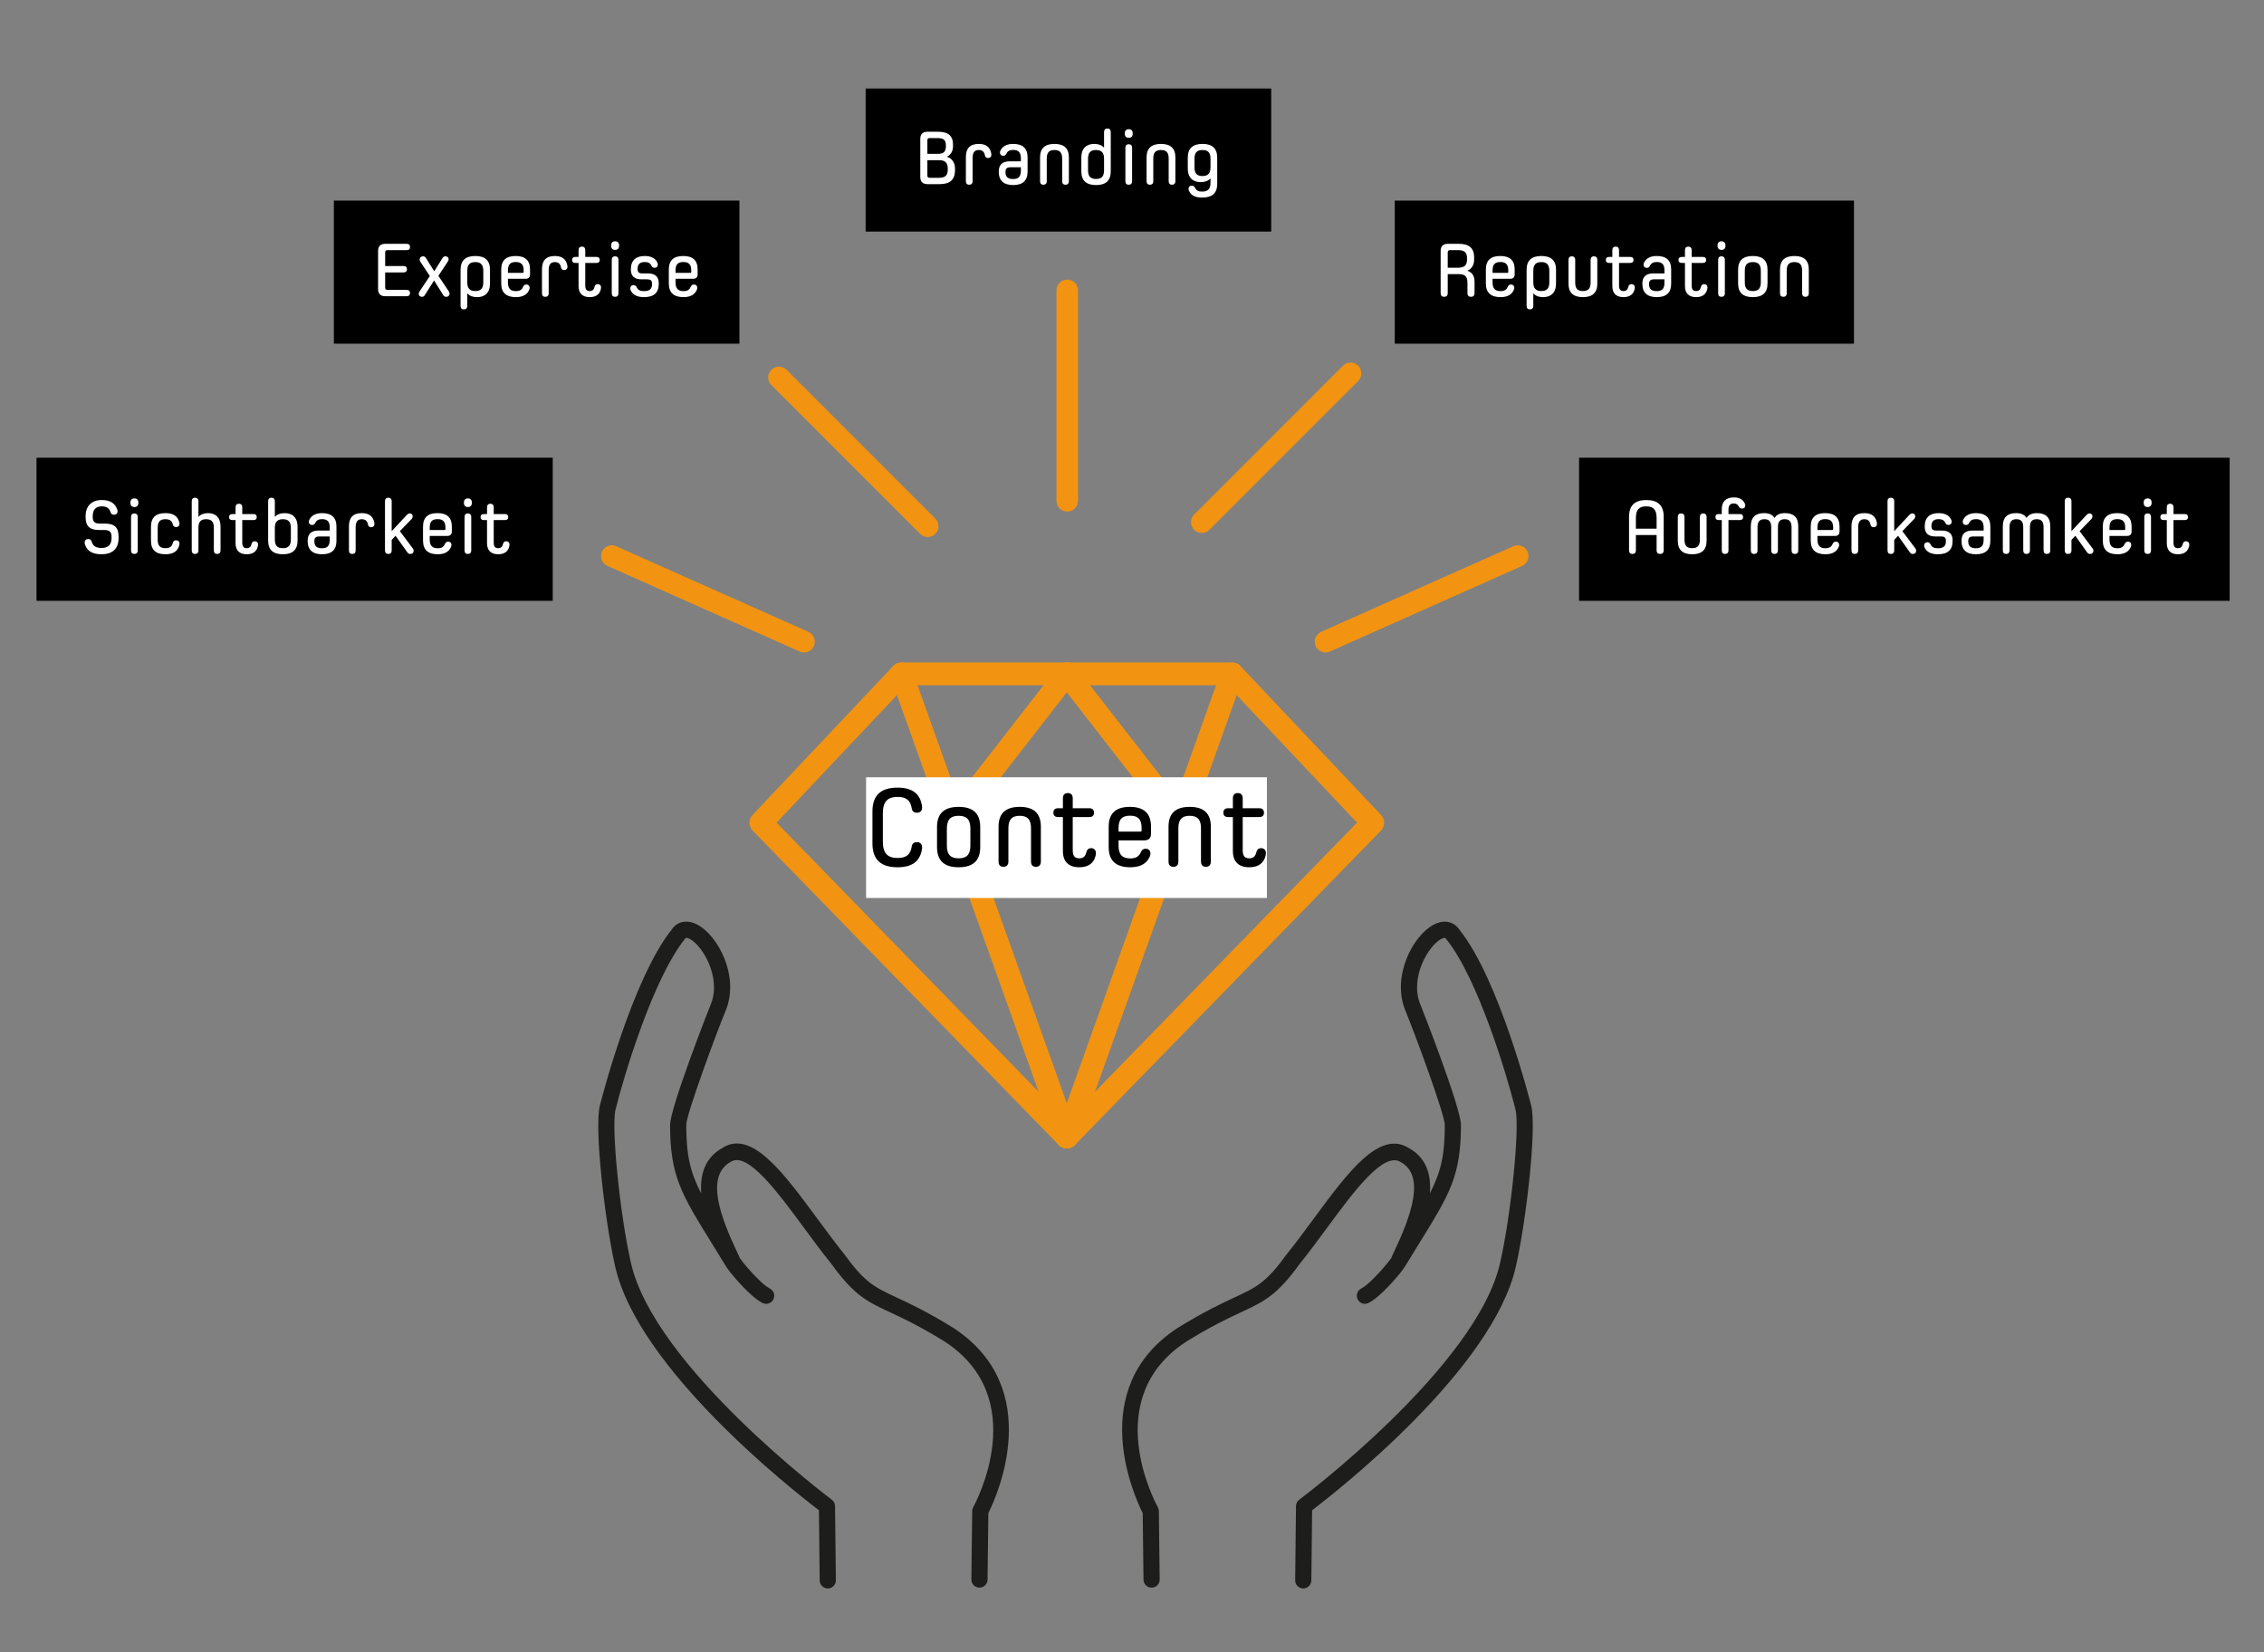 <?xml version="1.0" encoding="utf-8"?>
<!-- Generator: Adobe Illustrator 22.0.0, SVG Export Plug-In . SVG Version: 6.00 Build 0)  -->
<!DOCTYPE svg PUBLIC "-//W3C//DTD SVG 1.1//EN" "http://www.w3.org/Graphics/SVG/1.1/DTD/svg11.dtd">
<svg version="1.1" id="Ebene_1" xmlns="http://www.w3.org/2000/svg" xmlns:xlink="http://www.w3.org/1999/xlink" x="0px" y="0px"
	 viewBox="0 0 490.262 357.701" enable-background="new 0 0 490.262 357.701" xml:space="preserve">
<rect x="0" y="0" width="490.262" height="357.701" fill="#808080" stroke="none"/>
<path fill="#F29411" d="M268.613,144.219c-0.464-0.491-1.111-0.77-1.787-0.77h-71.625c-0.676,0-1.322,0.278-1.786,0.77
	l-30.444,32.234c-0.906,0.959-0.893,2.46,0.026,3.405l66.257,68.046c0.461,0.475,1.098,0.743,1.761,0.743
	c0.663,0,1.3-0.268,1.761-0.743l66.253-68.046c0.919-0.945,0.932-2.446,0.026-3.405L268.613,144.219z M231.014,242.663
	l-62.85-64.547l28.097-29.749h69.506l28.094,29.749L231.014,242.663z"/>
<path fill="#F29411" d="M197.515,145.081c-0.454-1.281-1.876-1.94-3.141-1.489c-1.281,0.458-1.946,1.865-1.489,3.144l35.813,100.28
	c0.358,1.005,1.306,1.631,2.315,1.631c0.275,0,0.554-0.047,0.826-0.143c1.281-0.458,1.946-1.865,1.489-3.144L197.515,145.081z"/>
<path fill="#F29411" d="M267.652,143.592c-1.268-0.451-2.683,0.208-3.141,1.489l-35.813,100.28
	c-0.458,1.279,0.208,2.686,1.489,3.144c0.272,0.096,0.55,0.143,0.826,0.143c1.008,0,1.956-0.626,2.315-1.631l35.813-100.28
	C269.599,145.457,268.933,144.05,267.652,143.592z"/>
<path fill="#F29411" d="M229.073,144.399l-25.068,32.233c-0.836,1.073-0.64,2.617,0.432,3.45c0.448,0.349,0.98,0.519,1.504,0.519
	c0.733,0,1.46-0.327,1.943-0.949l25.068-32.233c0.836-1.072,0.64-2.617-0.432-3.45C231.449,143.134,229.903,143.329,229.073,144.399
	z"/>
<path fill="#F29411" d="M232.954,144.399c-0.832-1.069-2.372-1.264-3.448-0.43c-1.072,0.832-1.268,2.377-0.432,3.45l25.068,32.233
	c0.484,0.623,1.21,0.949,1.943,0.949c0.525,0,1.056-0.17,1.505-0.519c1.072-0.832,1.268-2.377,0.432-3.45L232.954,144.399z"/>
<path fill="#1D1D1B" d="M206.414,287.502c-5.577-3.453-9.414-5.242-12.214-6.548c-4.882-2.275-6.902-3.218-11.441-9.485
	c-1.958-2.427-3.935-5.111-5.848-7.707c-7.294-9.897-14.184-19.233-20.463-15.216c-3.875,2.154-4.901,5.879-4.594,9.891
	c-2.405-4.671-3.247-8.3-3.247-14.875c0-2.248,6.626-20.171,8.625-24.973c2.87-7.291-1.742-16.048-6.254-18.394
	c-2.212-1.148-4.346-0.702-5.49,1.039c-8.726,10.904-15.525,37.885-15.593,38.155c-1.247,4.984,1.147,25.301,3.292,34.718
	c4.93,22.284,38.672,48.725,44.146,52.892l0.171,15.204c0.011,0.961,0.793,1.732,1.751,1.732c0.007,0,0.014,0,0.021,0
	c0.967-0.011,1.742-0.804,1.731-1.77l-0.18-16.065c-0.007-0.547-0.267-1.059-0.707-1.385c-0.383-0.287-38.539-28.889-43.514-51.375
	c-2.376-10.424-4.264-29.295-3.313-33.101c1.831-7.338,8.083-28.257,15.026-36.946c0.121-0.187,0.26-0.4,1.044,0.01
	c2.877,1.496,6.803,8.437,4.624,13.971c-0.689,1.655-8.881,22.653-8.881,26.289c0,11.037,2.447,14.99,8.981,25.556
	c0.978,1.578,2.05,3.313,3.327,5.396l0.841,1.117c0.422,0.523,4.2,5.155,6.872,6.491c0.866,0.433,1.915,0.08,2.349-0.783
	c0.433-0.865,0.082-1.916-0.784-2.349c-1.5-0.751-4.298-3.807-5.675-5.511l-0.709-0.927c-0.055-0.09-0.106-0.174-0.16-0.263
	c-0.027-0.098-0.059-0.196-0.104-0.292l-0.23-0.481c-3.881-8.144-7.111-16.878-1.568-19.963c3.609-2.307,10.116,6.506,15.851,14.288
	c1.934,2.625,3.936,5.34,5.885,7.754c5.019,6.93,7.761,8.21,12.743,10.533c2.873,1.341,6.448,3.008,11.815,6.33
	c18.904,12.327,6.733,34.928,6.206,35.884c-0.139,0.253-0.214,0.537-0.219,0.827l-0.178,14.818c-0.011,0.967,0.764,1.76,1.73,1.772
	c0.007,0,0.014,0,0.021,0c0.958,0,1.74-0.771,1.751-1.731l0.173-14.403C215.735,324.219,226.595,300.661,206.414,287.502z"/>
<path fill="#1D1D1B" d="M331.577,239.39c-0.068-0.271-6.867-27.252-15.5-38.026c-1.233-1.87-3.37-2.32-5.584-1.169
	c-4.512,2.346-9.125,11.104-6.24,18.426c1.986,4.77,8.612,22.693,8.612,24.941c0,6.557-0.837,10.184-3.227,14.836
	c0.307-3.985-0.703-7.675-4.521-9.795c-6.384-4.076-13.265,5.265-20.557,15.16c-1.913,2.596-3.89,5.279-5.903,7.778
	c-4.485,6.195-6.505,7.138-11.387,9.413c-2.8,1.306-6.637,3.095-12.25,6.57c-20.146,13.14-9.284,36.695-7.57,40.101l0.173,14.403
	c0.011,0.96,0.793,1.731,1.751,1.731c0.007,0,0.014,0,0.021,0c0.967-0.011,1.742-0.805,1.73-1.772l-0.178-14.818
	c-0.004-0.291-0.08-0.575-0.219-0.829c-0.529-0.954-12.741-23.526,6.17-35.86c5.404-3.344,8.979-5.012,11.851-6.352
	c4.982-2.322,7.725-3.602,12.688-10.461c2.004-2.486,4.006-5.201,5.939-7.826c5.734-7.781,12.223-16.601,15.944-14.232
	c5.447,3.027,2.218,11.758-1.657,19.9l-0.233,0.489c-0.049,0.104-0.086,0.21-0.113,0.318c-0.018,0.031-0.037,0.061-0.055,0.092
	l-0.773,1.026c-1.411,1.75-4.209,4.805-5.709,5.556c-0.866,0.433-1.217,1.484-0.784,2.349c0.433,0.863,1.484,1.216,2.349,0.783
	c2.672-1.336,6.45-5.968,6.906-6.537l0.905-1.216c1.179-1.938,2.25-3.673,3.229-5.251c6.535-10.565,8.981-14.519,8.981-25.556
	c0-3.635-8.192-24.633-8.867-26.257c-2.193-5.565,1.733-12.507,4.61-14.003c0.782-0.409,0.923-0.196,1.138,0.12
	c6.849,8.558,13.101,29.477,14.932,36.817c0.951,3.805-0.937,22.676-3.315,33.111c-4.973,22.475-43.129,51.077-43.512,51.365
	c-0.44,0.326-0.7,0.838-0.707,1.385l-0.18,16.065c-0.011,0.967,0.764,1.759,1.73,1.77c0.007,0,0.014,0,0.021,0
	c0.958,0,1.74-0.771,1.751-1.732l0.171-15.204c5.474-4.167,39.216-30.607,44.144-52.882
	C330.43,264.689,332.824,244.373,331.577,239.39z"/>
<path fill="#F29411" d="M231.108,60.542c-1.289,0-2.334,1.046-2.334,2.334v45.561c0,1.288,1.045,2.334,2.334,2.334
	c1.288,0,2.334-1.046,2.334-2.334V62.876C233.442,61.588,232.397,60.542,231.108,60.542z"/>
<path fill="#F29411" d="M290.813,79.193l-32.218,32.217c-0.912,0.912-0.912,2.389,0,3.3c0.456,0.456,1.051,0.684,1.65,0.684
	c0.598,0,1.194-0.228,1.65-0.684l32.219-32.217c0.911-0.912,0.911-2.389,0-3.3C293.202,78.281,291.725,78.281,290.813,79.193z"/>
<path fill="#F29411" d="M170.324,80.071c-0.912-0.912-2.389-0.912-3.3,0c-0.911,0.912-0.911,2.389,0,3.3l32.216,32.216
	c0.456,0.456,1.051,0.684,1.65,0.684c0.599,0,1.194-0.228,1.65-0.684c0.912-0.912,0.912-2.389,0-3.3L170.324,80.071z"/>
<g>
	<path fill="#F29411" d="M327.706,118.271l-41.618,18.534c-1.179,0.524-1.708,1.904-1.185,3.082c0.389,0.869,1.24,1.384,2.133,1.384
		c0.319,0,0.641-0.064,0.948-0.202l41.618-18.534c1.179-0.524,1.708-1.904,1.185-3.082
		C330.258,118.274,328.876,117.745,327.706,118.271z"/>
	<path fill="#F29411" d="M175.05,136.805l-41.618-18.534c-1.164-0.526-2.553,0.003-3.081,1.182
		c-0.523,1.178,0.006,2.557,1.185,3.082l41.618,18.534c0.307,0.138,0.629,0.202,0.948,0.202c0.894,0,1.744-0.515,2.133-1.384
		C176.758,138.709,176.229,137.33,175.05,136.805z"/>
</g>
<g>
	<rect x="187.455" y="19.166" width="87.819" height="30.979"/>
	<g>
		<path fill="#FFFFFF" d="M203.522,39.868h-2.685c-1.034,0-1.551-0.534-1.551-1.551v-8.239c0-1.017,0.517-1.551,1.551-1.551h2.251
			c2.185,0,3.286,0.8,3.286,2.852v0.2c0,1.151-0.451,1.918-1.301,2.335v0.034c1.151,0.4,1.735,1.317,1.735,2.635v0.267
			C206.807,38.917,205.69,39.868,203.522,39.868z M204.839,31.562c0-1.351-0.6-1.667-1.868-1.667h-1.635
			c-0.383,0-0.517,0.133-0.517,0.55v2.869h2.201c1.218,0,1.818-0.334,1.818-1.718V31.562z M205.239,36.549
			c0-1.384-0.634-1.868-1.918-1.868h-2.501v3.269c0,0.417,0.133,0.55,0.517,0.55h1.985c1.284,0,1.918-0.434,1.918-1.818V36.549z"/>
		<path fill="#FFFFFF" d="M209.159,34.014c0-1.918,0.917-2.852,2.785-2.852c1.568,0,2.435,0.684,2.702,2.018
			c0.017,0.083,0.034,0.184,0.034,0.333c0,0.434-0.284,0.701-0.717,0.701c-0.3,0-0.601-0.133-0.684-0.583
			c-0.133-0.75-0.55-1.151-1.334-1.151c-0.967,0-1.334,0.617-1.334,1.768v4.987c0,0.517-0.284,0.767-0.734,0.767
			c-0.451,0-0.717-0.25-0.717-0.767V34.014z"/>
		<path fill="#FFFFFF" d="M222.519,37.149c0,1.984-1.067,2.918-3.119,2.918c-2.035,0-3.119-0.951-3.119-2.885v-0.083
			c0-1.484,0.867-2.168,2.335-2.168h2.452v-0.65c0-1.318-0.55-1.818-1.668-1.818c-0.75,0-1.201,0.25-1.484,0.833
			c-0.133,0.284-0.367,0.434-0.667,0.434c-0.45,0-0.717-0.267-0.717-0.717c0-0.1,0.034-0.233,0.083-0.351
			c0.4-0.884,1.251-1.501,2.785-1.501c2.052,0,3.119,0.934,3.119,2.919V37.149z M221.068,36.215h-2.251c-0.75,0-1.084,0.283-1.084,1
			v0.033c0,1.067,0.534,1.518,1.667,1.518c1.118,0,1.668-0.5,1.668-1.818V36.215z"/>
		<path fill="#FFFFFF" d="M230.007,34.314c0-1.317-0.55-1.834-1.668-1.834c-1.117,0-1.668,0.517-1.668,1.834v4.92
			c0,0.517-0.283,0.767-0.733,0.767c-0.451,0-0.717-0.25-0.717-0.767v-5.153c0-1.985,1.067-2.919,3.119-2.919
			s3.119,0.934,3.119,2.919v5.153c0,0.517-0.283,0.767-0.734,0.767c-0.434,0-0.717-0.25-0.717-0.767V34.314z"/>
		<path fill="#FFFFFF" d="M237.345,40.068c-2.101,0-3.186-0.951-3.186-2.969V34.13c0-2.018,1.101-2.969,2.802-2.969
			c0.833,0,1.584,0.234,2.085,0.784h0.033v-3.353c0-0.517,0.283-0.767,0.733-0.767s0.718,0.25,0.718,0.767v8.506
			C240.531,39.117,239.446,40.068,237.345,40.068z M239.08,34.364c0-1.334-0.584-1.884-1.735-1.884
			c-1.167,0-1.734,0.534-1.734,1.884v2.502c0,1.351,0.567,1.885,1.734,1.885s1.735-0.534,1.735-1.885V34.364z"/>
		<path fill="#FFFFFF" d="M245.284,28.944c0,0.6-0.333,0.9-0.851,0.9c-0.533,0-0.867-0.3-0.867-0.9V28.86
			c0-0.584,0.334-0.884,0.867-0.884c0.518,0,0.851,0.3,0.851,0.884V28.944z M243.7,31.996c0-0.517,0.267-0.767,0.717-0.767
			s0.734,0.25,0.734,0.767v7.238c0,0.517-0.284,0.767-0.734,0.767s-0.717-0.25-0.717-0.767V31.996z"/>
		<path fill="#FFFFFF" d="M253.073,34.314c0-1.317-0.55-1.834-1.667-1.834c-1.118,0-1.668,0.517-1.668,1.834v4.92
			c0,0.517-0.284,0.767-0.734,0.767s-0.717-0.25-0.717-0.767v-5.153c0-1.985,1.067-2.919,3.119-2.919
			c2.051,0,3.118,0.934,3.118,2.919v5.153c0,0.517-0.283,0.767-0.733,0.767c-0.434,0-0.718-0.25-0.718-0.767V34.314z"/>
		<path fill="#FFFFFF" d="M260.262,42.786c-1.551,0-2.418-0.583-2.802-1.501c-0.05-0.117-0.084-0.267-0.084-0.383
			c0-0.434,0.284-0.701,0.718-0.701c0.3,0,0.55,0.167,0.684,0.45c0.283,0.584,0.717,0.834,1.484,0.834
			c1.284,0,1.868-0.534,1.868-1.884V38.65h-0.033c-0.501,0.55-1.251,0.784-2.085,0.784c-1.701,0-2.802-0.951-2.802-2.969V34.13
			c0-2.018,1.084-2.969,3.186-2.969c2.101,0,3.185,0.951,3.185,2.969v5.688C263.581,41.835,262.48,42.786,260.262,42.786z
			 M262.131,34.364c0-1.351-0.567-1.884-1.734-1.884c-1.168,0-1.735,0.534-1.735,1.884v1.868c0,1.351,0.567,1.885,1.735,1.885
			c1.15,0,1.734-0.551,1.734-1.885V34.364z"/>
	</g>
</g>
<rect x="187.55" y="168.301" fill="#FFFFFF" width="86.794" height="26.132"/>
<g>
	<g>
		<path d="M188.926,175.684c0-3.527,1.861-5.144,5.437-5.144c3.135,0,4.874,1.273,5.29,3.942c0.024,0.147,0.024,0.27,0.024,0.367
			c0,0.784-0.49,1.127-1.126,1.127c-0.588,0-1.029-0.27-1.126-0.979c-0.27-1.763-1.249-2.448-3.062-2.448
			c-2.131,0-3.184,0.979-3.184,3.551v6.122c0,2.571,1.053,3.552,3.184,3.552c1.812,0,2.792-0.686,3.062-2.449
			c0.098-0.711,0.539-0.98,1.126-0.98c0.637,0,1.126,0.344,1.126,1.127c0,0.098,0,0.221-0.024,0.367
			c-0.417,2.67-2.155,3.943-5.29,3.943c-3.576,0-5.437-1.616-5.437-5.143V175.684z"/>
		<path d="M212.266,183.422c0,2.963-1.592,4.359-4.678,4.359c-3.085,0-4.678-1.396-4.678-4.359v-4.359
			c0-2.963,1.592-4.359,4.678-4.359c3.086,0,4.678,1.396,4.678,4.359V183.422z M210.135,179.405c0-1.983-0.833-2.767-2.547-2.767
			s-2.547,0.783-2.547,2.767v3.674c0,1.983,0.833,2.768,2.547,2.768s2.547-0.784,2.547-2.768V179.405z"/>
		<path d="M223.262,179.332c0-1.935-0.808-2.693-2.449-2.693c-1.641,0-2.449,0.759-2.449,2.693v7.225
			c0,0.76-0.416,1.127-1.077,1.127c-0.662,0-1.053-0.367-1.053-1.127v-7.567c0-2.915,1.567-4.286,4.58-4.286s4.58,1.371,4.58,4.286
			v7.567c0,0.76-0.416,1.127-1.078,1.127c-0.637,0-1.053-0.367-1.053-1.127V179.332z"/>
		<path d="M230.168,176.907h-1.029c-0.71,0-1.029-0.343-1.029-0.931c0-0.611,0.318-0.979,1.029-0.979h1.029v-2.155
			c0-0.759,0.416-1.127,1.077-1.127c0.637,0,1.053,0.368,1.053,1.127v2.155h3.576c0.71,0,1.029,0.368,1.029,0.979
			c0,0.588-0.318,0.931-1.029,0.931h-3.576v7.151c0,1.249,0.417,1.788,1.42,1.788c0.955,0,1.347-0.515,1.567-1.445
			c0.123-0.466,0.465-0.759,0.979-0.759c0.539,0,1.053,0.343,1.053,1.053c0,0.221-0.024,0.416-0.073,0.588
			c-0.368,1.567-1.519,2.498-3.527,2.498c-2.327,0-3.551-1.225-3.551-3.527V176.907z"/>
		<path d="M242.217,181.953v1.126c0,1.983,0.832,2.792,2.547,2.792c1.371,0,1.959-0.563,2.326-1.445
			c0.172-0.416,0.539-0.661,0.979-0.661c0.637,0,1.054,0.392,1.054,1.028c0,0.172-0.025,0.367-0.099,0.563
			c-0.563,1.421-1.812,2.425-4.261,2.425c-3.086,0-4.678-1.396-4.678-4.359v-4.433c0-2.915,1.567-4.286,4.579-4.286
			c3.013,0,4.58,1.371,4.58,4.286v1.543c0,0.931-0.49,1.421-1.445,1.421H242.217z M247.213,179.283c0-1.936-0.832-2.67-2.498-2.67
			c-1.689,0-2.497,0.734-2.497,2.67v0.783h4.701c0.196,0,0.294-0.098,0.294-0.27V179.283z"/>
		<path d="M260.07,179.332c0-1.935-0.808-2.693-2.448-2.693c-1.642,0-2.449,0.759-2.449,2.693v7.225c0,0.76-0.417,1.127-1.078,1.127
			s-1.053-0.367-1.053-1.127v-7.567c0-2.915,1.567-4.286,4.58-4.286c3.012,0,4.579,1.371,4.579,4.286v7.567
			c0,0.76-0.416,1.127-1.077,1.127c-0.637,0-1.054-0.367-1.054-1.127V179.332z"/>
		<path d="M266.976,176.907h-1.028c-0.71,0-1.028-0.343-1.028-0.931c0-0.611,0.318-0.979,1.028-0.979h1.028v-2.155
			c0-0.759,0.417-1.127,1.078-1.127c0.637,0,1.053,0.368,1.053,1.127v2.155h3.575c0.711,0,1.029,0.368,1.029,0.979
			c0,0.588-0.318,0.931-1.029,0.931h-3.575v7.151c0,1.249,0.416,1.788,1.421,1.788c0.955,0,1.347-0.515,1.567-1.445
			c0.122-0.466,0.465-0.759,0.979-0.759c0.538,0,1.053,0.343,1.053,1.053c0,0.221-0.024,0.416-0.073,0.588
			c-0.367,1.567-1.519,2.498-3.526,2.498c-2.327,0-3.552-1.225-3.552-3.527V176.907z"/>
	</g>
</g>
<g>
	<rect x="7.904" y="99.108" width="111.788" height="30.979"/>
	<g>
		<path fill="#FFFFFF" d="M25.676,116.508c0,2.352-1.351,3.502-3.719,3.502c-2.068,0-3.219-0.801-3.603-2.302
			c-0.017-0.066-0.017-0.133-0.017-0.233c0-0.517,0.35-0.767,0.784-0.767c0.367,0,0.617,0.167,0.734,0.583
			c0.25,0.868,0.851,1.351,2.102,1.351c1.501,0,2.202-0.667,2.202-2.218v-0.2c0-1-0.367-1.467-1.568-1.467h-1.067
			c-2.051,0-2.985-0.75-2.985-2.802v-0.2c0-2.269,1.368-3.486,3.519-3.486c1.885,0,2.935,0.767,3.369,2.168
			c0.017,0.067,0.034,0.15,0.034,0.25c0,0.534-0.35,0.767-0.784,0.767c-0.367,0-0.6-0.15-0.733-0.55
			c-0.267-0.834-0.834-1.268-1.885-1.268c-1.301,0-1.985,0.667-1.985,2.201v0.05c0,1.017,0.367,1.484,1.551,1.484h1.067
			c2.051,0,2.985,0.75,2.985,2.802V116.508z"/>
		<path fill="#FFFFFF" d="M29.962,108.886c0,0.6-0.333,0.9-0.851,0.9c-0.534,0-0.867-0.3-0.867-0.9v-0.083
			c0-0.584,0.333-0.884,0.867-0.884c0.517,0,0.851,0.3,0.851,0.884V108.886z M28.378,111.938c0-0.517,0.267-0.767,0.717-0.767
			s0.734,0.25,0.734,0.767v7.238c0,0.517-0.284,0.767-0.734,0.767s-0.717-0.25-0.717-0.767V111.938z"/>
		<path fill="#FFFFFF" d="M32.697,114.023c0-1.985,1.067-2.919,3.119-2.919c1.701,0,2.685,0.651,3.019,2.018
			c0.033,0.134,0.033,0.184,0.033,0.267c0,0.534-0.333,0.734-0.734,0.734c-0.35,0-0.634-0.167-0.717-0.584
			c-0.167-0.784-0.717-1.117-1.601-1.117c-1.118,0-1.668,0.517-1.668,1.834v2.602c0,1.318,0.55,1.835,1.668,1.835
			c0.884,0,1.434-0.334,1.601-1.118c0.083-0.417,0.367-0.583,0.717-0.583c0.4,0,0.734,0.2,0.734,0.733c0,0.083,0,0.134-0.033,0.267
			c-0.333,1.368-1.317,2.018-3.019,2.018c-2.052,0-3.119-0.934-3.119-2.918V114.023z"/>
		<path fill="#FFFFFF" d="M42.971,114.256v4.92c0,0.517-0.284,0.767-0.734,0.767s-0.717-0.25-0.717-0.767v-10.641
			c0-0.517,0.267-0.767,0.717-0.767s0.734,0.25,0.734,0.767v3.353h0.033c0.5-0.55,1.234-0.784,2.035-0.784
			c1.651,0,2.719,0.951,2.719,2.919v5.153c0,0.517-0.284,0.767-0.734,0.767c-0.434,0-0.717-0.25-0.717-0.767v-4.92
			c0-1.334-0.55-1.834-1.667-1.834C43.522,112.422,42.971,112.939,42.971,114.256z"/>
		<path fill="#FFFFFF" d="M51.011,112.605H50.31c-0.484,0-0.701-0.233-0.701-0.633c0-0.417,0.217-0.667,0.701-0.667h0.701v-1.467
			c0-0.517,0.283-0.768,0.733-0.768c0.434,0,0.717,0.25,0.717,0.768v1.467h2.435c0.484,0,0.701,0.25,0.701,0.667
			c0,0.4-0.217,0.633-0.701,0.633h-2.435v4.87c0,0.851,0.284,1.218,0.967,1.218c0.65,0,0.917-0.351,1.067-0.984
			c0.083-0.317,0.317-0.517,0.667-0.517c0.367,0,0.717,0.234,0.717,0.717c0,0.15-0.017,0.284-0.05,0.4
			c-0.25,1.067-1.034,1.701-2.402,1.701c-1.584,0-2.418-0.834-2.418-2.402V112.605z"/>
		<path fill="#FFFFFF" d="M64.437,117.042c0,2.018-1.084,2.969-3.186,2.969s-3.186-0.951-3.186-2.969v-8.506
			c0-0.517,0.267-0.767,0.717-0.767s0.734,0.25,0.734,0.767v3.353h0.033c0.484-0.55,1.251-0.784,2.085-0.784
			c1.701,0,2.802,0.951,2.802,2.969V117.042z M62.986,114.306c0-1.351-0.567-1.884-1.734-1.884c-1.151,0-1.734,0.55-1.734,1.884
			v2.502c0,1.351,0.567,1.885,1.734,1.885s1.734-0.534,1.734-1.885V114.306z"/>
		<path fill="#FFFFFF" d="M72.859,117.092c0,1.984-1.067,2.918-3.119,2.918c-2.035,0-3.119-0.951-3.119-2.885v-0.083
			c0-1.484,0.867-2.168,2.335-2.168h2.452v-0.65c0-1.318-0.55-1.818-1.668-1.818c-0.75,0-1.201,0.25-1.484,0.833
			c-0.133,0.284-0.367,0.434-0.667,0.434c-0.45,0-0.717-0.267-0.717-0.717c0-0.1,0.034-0.233,0.083-0.351
			c0.4-0.884,1.251-1.501,2.785-1.501c2.051,0,3.119,0.934,3.119,2.919V117.092z M71.408,116.158h-2.251
			c-0.75,0-1.084,0.283-1.084,1v0.033c0,1.067,0.534,1.518,1.667,1.518c1.118,0,1.668-0.5,1.668-1.818V116.158z"/>
		<path fill="#FFFFFF" d="M75.562,113.956c0-1.918,0.917-2.852,2.785-2.852c1.568,0,2.435,0.684,2.702,2.018
			c0.017,0.083,0.034,0.184,0.034,0.333c0,0.434-0.284,0.701-0.717,0.701c-0.3,0-0.601-0.133-0.684-0.583
			c-0.134-0.75-0.551-1.151-1.334-1.151c-0.967,0-1.334,0.617-1.334,1.768v4.987c0,0.517-0.283,0.767-0.733,0.767
			c-0.451,0-0.717-0.25-0.717-0.767V113.956z"/>
		<path fill="#FFFFFF" d="M85.669,116.024h-0.033l-0.817,0.867v2.285c0,0.517-0.284,0.767-0.734,0.767s-0.717-0.25-0.717-0.767
			v-10.641c0-0.517,0.267-0.767,0.717-0.767s0.734,0.25,0.734,0.767v6.438h0.033l3.202-3.436c0.2-0.2,0.384-0.367,0.701-0.367
			c0.384,0,0.617,0.267,0.617,0.634c0,0.15-0.034,0.35-0.217,0.55l-2.568,2.652l2.818,3.752c0.15,0.2,0.167,0.317,0.167,0.467
			c0,0.45-0.284,0.717-0.717,0.717c-0.317,0-0.484-0.133-0.684-0.4L85.669,116.024z"/>
		<path fill="#FFFFFF" d="M93.057,116.041v0.767c0,1.351,0.567,1.901,1.734,1.901c0.934,0,1.334-0.384,1.584-0.984
			c0.117-0.283,0.367-0.45,0.667-0.45c0.434,0,0.717,0.267,0.717,0.701c0,0.117-0.017,0.25-0.067,0.383
			c-0.383,0.967-1.234,1.651-2.902,1.651c-2.101,0-3.186-0.951-3.186-2.969v-3.019c0-1.985,1.067-2.919,3.119-2.919
			c2.051,0,3.119,0.934,3.119,2.919v1.051c0,0.634-0.333,0.967-0.984,0.967H93.057z M96.46,114.223c0-1.318-0.567-1.818-1.701-1.818
			c-1.151,0-1.701,0.5-1.701,1.818v0.534h3.202c0.133,0,0.2-0.067,0.2-0.184V114.223z"/>
		<path fill="#FFFFFF" d="M102.18,108.886c0,0.6-0.333,0.9-0.851,0.9c-0.534,0-0.867-0.3-0.867-0.9v-0.083
			c0-0.584,0.333-0.884,0.867-0.884c0.517,0,0.851,0.3,0.851,0.884V108.886z M100.595,111.938c0-0.517,0.267-0.767,0.717-0.767
			s0.734,0.25,0.734,0.767v7.238c0,0.517-0.284,0.767-0.734,0.767s-0.717-0.25-0.717-0.767V111.938z"/>
		<path fill="#FFFFFF" d="M105.466,112.605h-0.701c-0.484,0-0.701-0.233-0.701-0.633c0-0.417,0.217-0.667,0.701-0.667h0.701v-1.467
			c0-0.517,0.283-0.768,0.733-0.768c0.434,0,0.717,0.25,0.717,0.768v1.467h2.435c0.484,0,0.701,0.25,0.701,0.667
			c0,0.4-0.217,0.633-0.701,0.633h-2.435v4.87c0,0.851,0.284,1.218,0.967,1.218c0.65,0,0.917-0.351,1.067-0.984
			c0.083-0.317,0.317-0.517,0.667-0.517c0.367,0,0.717,0.234,0.717,0.717c0,0.15-0.017,0.284-0.05,0.4
			c-0.25,1.067-1.034,1.701-2.402,1.701c-1.584,0-2.418-0.834-2.418-2.402V112.605z"/>
	</g>
</g>
<rect x="341.946" y="99.108" width="140.875" height="30.979"/>
<g>
	<path fill="#FFFFFF" d="M358.734,115.841h-4.486v3.302c0,0.55-0.283,0.8-0.75,0.8s-0.734-0.25-0.734-0.8v-7.255
		c0-2.468,1.268-3.619,3.753-3.619c2.484,0,3.752,1.151,3.752,3.619v7.238c0,0.567-0.3,0.817-0.767,0.817
		c-0.483,0-0.768-0.25-0.768-0.817V115.841z M358.734,112.188c0-1.868-0.717-2.552-2.251-2.552c-1.518,0-2.235,0.684-2.235,2.552
		v2.285h4.486V112.188z"/>
	<path fill="#FFFFFF" d="M368.107,111.938c0-0.517,0.284-0.767,0.718-0.767c0.45,0,0.733,0.25,0.733,0.767v5.154
		c0,1.984-1.067,2.918-3.118,2.918c-2.052,0-3.119-0.934-3.119-2.918v-5.154c0-0.517,0.267-0.767,0.717-0.767
		s0.734,0.25,0.734,0.767v4.92c0,1.318,0.55,1.835,1.668,1.835c1.117,0,1.667-0.517,1.667-1.835V111.938z"/>
	<path fill="#FFFFFF" d="M374.296,112.605v6.571c0,0.517-0.3,0.767-0.733,0.767c-0.45,0-0.718-0.25-0.718-0.767v-6.571h-0.667
		c-0.483,0-0.7-0.233-0.7-0.633c0-0.417,0.217-0.667,0.7-0.667h0.667v-1.084c0-1.634,0.968-2.518,2.603-2.518
		c1.217,0,2.018,0.45,2.418,1.384c0.05,0.117,0.066,0.233,0.066,0.333c0,0.45-0.267,0.7-0.717,0.7c-0.3,0-0.534-0.15-0.684-0.434
		c-0.2-0.417-0.534-0.684-1.084-0.684c-0.751,0-1.151,0.417-1.151,1.317v0.984h2.469c0.483,0,0.7,0.25,0.7,0.667
		c0,0.4-0.217,0.633-0.7,0.633H374.296z"/>
	<path fill="#FFFFFF" d="M383.552,114.273v-0.117c0-1.251-0.484-1.734-1.484-1.734c-0.984,0-1.484,0.483-1.484,1.734v5.02
		c0,0.517-0.284,0.767-0.734,0.767s-0.717-0.25-0.717-0.767v-5.237c0-1.968,1.051-2.835,2.868-2.835
		c1.051,0,1.818,0.317,2.252,1.018h0.033c0.434-0.701,1.201-1.018,2.252-1.018c1.817,0,2.868,0.868,2.868,2.835v5.237
		c0,0.517-0.283,0.767-0.733,0.767s-0.718-0.25-0.718-0.767v-5.02c0-1.251-0.5-1.734-1.484-1.734c-1,0-1.468,0.483-1.468,1.734v5.02
		c0,0.517-0.316,0.767-0.733,0.767c-0.45,0-0.717-0.25-0.717-0.767V114.273z"/>
	<path fill="#FFFFFF" d="M393.559,116.041v0.767c0,1.351,0.567,1.901,1.735,1.901c0.934,0,1.334-0.384,1.584-0.984
		c0.117-0.283,0.367-0.45,0.667-0.45c0.434,0,0.718,0.267,0.718,0.701c0,0.117-0.018,0.25-0.067,0.383
		c-0.384,0.967-1.234,1.651-2.901,1.651c-2.102,0-3.186-0.951-3.186-2.969v-3.019c0-1.985,1.067-2.919,3.118-2.919
		c2.052,0,3.119,0.934,3.119,2.919v1.051c0,0.634-0.334,0.967-0.984,0.967H393.559z M396.962,114.223
		c0-1.318-0.566-1.818-1.701-1.818c-1.15,0-1.701,0.5-1.701,1.818v0.534h3.203c0.133,0,0.199-0.067,0.199-0.184V114.223z"/>
	<path fill="#FFFFFF" d="M400.931,113.956c0-1.918,0.917-2.852,2.785-2.852c1.567,0,2.435,0.684,2.702,2.018
		c0.017,0.083,0.033,0.184,0.033,0.333c0,0.434-0.284,0.701-0.718,0.701c-0.3,0-0.6-0.133-0.684-0.583
		c-0.133-0.75-0.55-1.151-1.334-1.151c-0.968,0-1.334,0.617-1.334,1.768v4.987c0,0.517-0.284,0.767-0.734,0.767
		s-0.717-0.25-0.717-0.767V113.956z"/>
	<path fill="#FFFFFF" d="M411.039,116.024h-0.034l-0.816,0.867v2.285c0,0.517-0.284,0.767-0.734,0.767s-0.717-0.25-0.717-0.767
		v-10.641c0-0.517,0.267-0.767,0.717-0.767s0.734,0.25,0.734,0.767v6.438h0.033l3.202-3.436c0.2-0.2,0.383-0.367,0.7-0.367
		c0.384,0,0.617,0.267,0.617,0.634c0,0.15-0.033,0.35-0.217,0.55l-2.568,2.652l2.818,3.752c0.15,0.2,0.167,0.317,0.167,0.467
		c0,0.45-0.284,0.717-0.718,0.717c-0.316,0-0.483-0.133-0.684-0.4L411.039,116.024z"/>
	<path fill="#FFFFFF" d="M422.83,117.108c0,1.935-1.018,2.902-3.202,2.902c-1.617,0-2.485-0.601-2.885-1.501
		c-0.051-0.117-0.084-0.25-0.084-0.367c0-0.45,0.284-0.733,0.718-0.733c0.3,0,0.55,0.183,0.684,0.467
		c0.267,0.583,0.733,0.834,1.567,0.834c1.234,0,1.751-0.484,1.751-1.518v-0.1c0-0.701-0.316-0.934-1.051-0.934h-1.233
		c-1.468,0-2.302-0.65-2.302-2.135v-0.034c0-1.935,1.084-2.885,3.019-2.885c1.501,0,2.435,0.601,2.769,1.568
		c0.033,0.117,0.05,0.184,0.05,0.267c0,0.483-0.283,0.717-0.733,0.717c-0.301,0-0.534-0.167-0.65-0.45
		c-0.233-0.534-0.667-0.8-1.435-0.8c-1.067,0-1.567,0.483-1.567,1.501c0,0.717,0.3,0.967,1.051,0.967h1.217
		c1.468,0,2.318,0.65,2.318,2.135V117.108z"/>
	<path fill="#FFFFFF" d="M431.003,117.092c0,1.984-1.067,2.918-3.119,2.918c-2.034,0-3.118-0.951-3.118-2.885v-0.083
		c0-1.484,0.867-2.168,2.334-2.168h2.452v-0.65c0-1.318-0.551-1.818-1.668-1.818c-0.75,0-1.2,0.25-1.484,0.833
		c-0.133,0.284-0.367,0.434-0.667,0.434c-0.45,0-0.717-0.267-0.717-0.717c0-0.1,0.033-0.233,0.083-0.351
		c0.4-0.884,1.251-1.501,2.785-1.501c2.052,0,3.119,0.934,3.119,2.919V117.092z M429.551,116.158h-2.252
		c-0.75,0-1.084,0.283-1.084,1v0.033c0,1.067,0.534,1.518,1.668,1.518c1.117,0,1.668-0.5,1.668-1.818V116.158z"/>
	<path fill="#FFFFFF" d="M438.125,114.273v-0.117c0-1.251-0.484-1.734-1.484-1.734c-0.984,0-1.484,0.483-1.484,1.734v5.02
		c0,0.517-0.284,0.767-0.734,0.767s-0.717-0.25-0.717-0.767v-5.237c0-1.968,1.051-2.835,2.868-2.835
		c1.051,0,1.818,0.317,2.252,1.018h0.033c0.434-0.701,1.201-1.018,2.252-1.018c1.817,0,2.868,0.868,2.868,2.835v5.237
		c0,0.517-0.283,0.767-0.733,0.767s-0.718-0.25-0.718-0.767v-5.02c0-1.251-0.5-1.734-1.484-1.734c-1,0-1.468,0.483-1.468,1.734v5.02
		c0,0.517-0.316,0.767-0.733,0.767c-0.45,0-0.717-0.25-0.717-0.767V114.273z"/>
	<path fill="#FFFFFF" d="M449.416,116.024h-0.034l-0.816,0.867v2.285c0,0.517-0.284,0.767-0.734,0.767s-0.717-0.25-0.717-0.767
		v-10.641c0-0.517,0.267-0.767,0.717-0.767s0.734,0.25,0.734,0.767v6.438h0.033l3.202-3.436c0.2-0.2,0.383-0.367,0.7-0.367
		c0.384,0,0.617,0.267,0.617,0.634c0,0.15-0.033,0.35-0.217,0.55l-2.568,2.652l2.818,3.752c0.15,0.2,0.167,0.317,0.167,0.467
		c0,0.45-0.284,0.717-0.718,0.717c-0.316,0-0.483-0.133-0.684-0.4L449.416,116.024z"/>
	<path fill="#FFFFFF" d="M456.803,116.041v0.767c0,1.351,0.567,1.901,1.735,1.901c0.934,0,1.334-0.384,1.584-0.984
		c0.117-0.283,0.367-0.45,0.667-0.45c0.434,0,0.718,0.267,0.718,0.701c0,0.117-0.018,0.25-0.067,0.383
		c-0.384,0.967-1.234,1.651-2.901,1.651c-2.102,0-3.186-0.951-3.186-2.969v-3.019c0-1.985,1.067-2.919,3.118-2.919
		c2.052,0,3.119,0.934,3.119,2.919v1.051c0,0.634-0.334,0.967-0.984,0.967H456.803z M460.206,114.223
		c0-1.318-0.566-1.818-1.701-1.818c-1.15,0-1.701,0.5-1.701,1.818v0.534h3.203c0.133,0,0.199-0.067,0.199-0.184V114.223z"/>
	<path fill="#FFFFFF" d="M465.927,108.886c0,0.6-0.333,0.9-0.851,0.9c-0.533,0-0.867-0.3-0.867-0.9v-0.083
		c0-0.584,0.334-0.884,0.867-0.884c0.518,0,0.851,0.3,0.851,0.884V108.886z M464.343,111.938c0-0.517,0.267-0.767,0.717-0.767
		s0.734,0.25,0.734,0.767v7.238c0,0.517-0.284,0.767-0.734,0.767s-0.717-0.25-0.717-0.767V111.938z"/>
	<path fill="#FFFFFF" d="M469.213,112.605h-0.7c-0.483,0-0.7-0.233-0.7-0.633c0-0.417,0.217-0.667,0.7-0.667h0.7v-1.467
		c0-0.517,0.284-0.768,0.734-0.768c0.434,0,0.717,0.25,0.717,0.768v1.467h2.435c0.484,0,0.701,0.25,0.701,0.667
		c0,0.4-0.217,0.633-0.701,0.633h-2.435v4.87c0,0.851,0.283,1.218,0.968,1.218c0.65,0,0.917-0.351,1.067-0.984
		c0.083-0.317,0.316-0.517,0.667-0.517c0.366,0,0.717,0.234,0.717,0.717c0,0.15-0.017,0.284-0.05,0.4
		c-0.25,1.067-1.034,1.701-2.401,1.701c-1.585,0-2.419-0.834-2.419-2.402V112.605z"/>
</g>
<rect x="72.301" y="43.434" width="87.819" height="30.979"/>
<g>
	<path fill="#FFFFFF" d="M83.423,64.136c-1.034,0-1.551-0.534-1.551-1.551v-8.239c0-1.017,0.517-1.551,1.551-1.551h4.636
		c0.5,0,0.734,0.25,0.734,0.684s-0.217,0.684-0.734,0.684h-4.136c-0.383,0-0.517,0.133-0.517,0.55v2.885h3.986
		c0.5,0,0.734,0.267,0.734,0.684c0,0.434-0.233,0.701-0.734,0.701h-3.986v3.235c0,0.417,0.133,0.55,0.517,0.55h4.136
		c0.517,0,0.734,0.25,0.734,0.684s-0.233,0.684-0.734,0.684H83.423z"/>
	<path fill="#FFFFFF" d="M94.047,58.715l1.785-2.852c0.15-0.233,0.333-0.367,0.634-0.367c0.417,0,0.684,0.284,0.684,0.667
		c0,0.184-0.067,0.317-0.184,0.484l-2.035,3.069l2.251,3.369c0.117,0.167,0.167,0.3,0.167,0.484c0,0.417-0.267,0.7-0.717,0.7
		c-0.3,0-0.517-0.133-0.65-0.367l-1.968-3.152H93.98l-1.984,3.152c-0.15,0.233-0.333,0.367-0.634,0.367
		c-0.434,0-0.684-0.283-0.684-0.667c0-0.184,0.05-0.3,0.167-0.484l2.235-3.352l-2.051-3.085c-0.1-0.167-0.15-0.283-0.15-0.467
		c0-0.417,0.267-0.717,0.717-0.717c0.3,0,0.5,0.133,0.634,0.367l1.785,2.852H94.047z"/>
	<path fill="#FFFFFF" d="M101.186,66.221c0,0.517-0.284,0.767-0.734,0.767c-0.451,0-0.717-0.25-0.717-0.767v-7.822
		c0-2.018,1.084-2.969,3.186-2.969c2.101,0,3.186,0.951,3.186,2.969v2.969c0,2.018-1.101,2.969-2.802,2.969
		c-0.851,0-1.584-0.233-2.084-0.801h-0.033V66.221z M101.186,61.134c0,1.334,0.583,1.885,1.734,1.885
		c1.167,0,1.734-0.534,1.734-1.885v-2.502c0-1.351-0.567-1.884-1.734-1.884s-1.734,0.534-1.734,1.884V61.134z"/>
	<path fill="#FFFFFF" d="M109.991,60.367v0.767c0,1.351,0.567,1.901,1.734,1.901c0.934,0,1.334-0.384,1.584-0.984
		c0.117-0.283,0.367-0.45,0.667-0.45c0.434,0,0.717,0.267,0.717,0.701c0,0.117-0.017,0.25-0.067,0.383
		c-0.383,0.967-1.234,1.651-2.902,1.651c-2.101,0-3.186-0.951-3.186-2.969v-3.019c0-1.985,1.067-2.919,3.119-2.919
		c2.051,0,3.119,0.934,3.119,2.919v1.051c0,0.634-0.333,0.967-0.984,0.967H109.991z M113.394,58.549
		c0-1.318-0.567-1.818-1.701-1.818c-1.151,0-1.701,0.5-1.701,1.818v0.534h3.202c0.133,0,0.2-0.067,0.2-0.184V58.549z"/>
	<path fill="#FFFFFF" d="M117.363,58.282c0-1.918,0.917-2.852,2.785-2.852c1.568,0,2.435,0.684,2.702,2.018
		c0.017,0.083,0.034,0.184,0.034,0.333c0,0.434-0.284,0.701-0.717,0.701c-0.3,0-0.601-0.133-0.684-0.583
		c-0.133-0.75-0.55-1.151-1.334-1.151c-0.967,0-1.334,0.617-1.334,1.768v4.987c0,0.517-0.284,0.767-0.734,0.767
		c-0.451,0-0.717-0.25-0.717-0.767V58.282z"/>
	<path fill="#FFFFFF" d="M125.286,56.931h-0.701c-0.484,0-0.701-0.233-0.701-0.633c0-0.417,0.217-0.667,0.701-0.667h0.701v-1.467
		c0-0.517,0.283-0.768,0.733-0.768c0.434,0,0.717,0.25,0.717,0.768v1.467h2.435c0.484,0,0.701,0.25,0.701,0.667
		c0,0.4-0.217,0.633-0.701,0.633h-2.435v4.87c0,0.851,0.284,1.218,0.967,1.218c0.65,0,0.917-0.351,1.067-0.984
		c0.083-0.317,0.317-0.517,0.667-0.517c0.367,0,0.717,0.234,0.717,0.717c0,0.15-0.017,0.284-0.05,0.4
		c-0.25,1.067-1.034,1.701-2.402,1.701c-1.584,0-2.418-0.834-2.418-2.402V56.931z"/>
	<path fill="#FFFFFF" d="M134.058,53.212c0,0.6-0.333,0.9-0.851,0.9c-0.534,0-0.867-0.3-0.867-0.9v-0.083
		c0-0.584,0.333-0.884,0.867-0.884c0.517,0,0.851,0.3,0.851,0.884V53.212z M132.474,56.264c0-0.517,0.267-0.767,0.717-0.767
		s0.734,0.25,0.734,0.767v7.238c0,0.517-0.284,0.767-0.734,0.767s-0.717-0.25-0.717-0.767V56.264z"/>
	<path fill="#FFFFFF" d="M142.648,61.434c0,1.935-1.017,2.902-3.202,2.902c-1.618,0-2.485-0.601-2.885-1.501
		c-0.05-0.117-0.083-0.25-0.083-0.367c0-0.45,0.284-0.733,0.717-0.733c0.3,0,0.55,0.183,0.684,0.467
		c0.267,0.583,0.733,0.834,1.567,0.834c1.234,0,1.751-0.484,1.751-1.518v-0.1c0-0.701-0.317-0.934-1.051-0.934h-1.234
		c-1.467,0-2.301-0.65-2.301-2.135v-0.034c0-1.935,1.084-2.885,3.019-2.885c1.501,0,2.435,0.601,2.769,1.568
		c0.033,0.117,0.05,0.184,0.05,0.267c0,0.483-0.283,0.717-0.733,0.717c-0.3,0-0.534-0.167-0.651-0.45
		c-0.233-0.534-0.667-0.8-1.434-0.8c-1.067,0-1.568,0.483-1.568,1.501c0,0.717,0.3,0.967,1.051,0.967h1.218
		c1.467,0,2.318,0.65,2.318,2.135V61.434z"/>
	<path fill="#FFFFFF" d="M146.284,60.367v0.767c0,1.351,0.567,1.901,1.734,1.901c0.934,0,1.334-0.384,1.584-0.984
		c0.117-0.283,0.367-0.45,0.667-0.45c0.434,0,0.717,0.267,0.717,0.701c0,0.117-0.017,0.25-0.067,0.383
		c-0.383,0.967-1.234,1.651-2.902,1.651c-2.101,0-3.186-0.951-3.186-2.969v-3.019c0-1.985,1.067-2.919,3.119-2.919
		c2.051,0,3.119,0.934,3.119,2.919v1.051c0,0.634-0.333,0.967-0.984,0.967H146.284z M149.686,58.549
		c0-1.318-0.567-1.818-1.701-1.818c-1.151,0-1.701,0.5-1.701,1.818v0.534h3.202c0.133,0,0.2-0.067,0.2-0.184V58.549z"/>
</g>
<g>
	<rect x="302.033" y="43.434" width="99.44" height="30.979"/>
	<g>
		<path fill="#FFFFFF" d="M317.772,61.267c0-1.634-0.667-1.918-2.168-1.918h-2.102v4.103c0,0.567-0.301,0.817-0.768,0.817
			c-0.483,0-0.767-0.25-0.767-0.817v-9.106c0-1.017,0.517-1.551,1.551-1.551h2.435c2.168,0,3.27,0.917,3.27,2.969v0.35
			c0,1.217-0.484,2.051-1.435,2.485v0.033c1.018,0.351,1.518,1.134,1.518,2.369v2.452c0,0.567-0.3,0.817-0.768,0.817
			c-0.483,0-0.767-0.25-0.767-0.817V61.267z M315.72,57.965c1.334,0,1.968-0.45,1.968-1.868v-0.1c0-1.418-0.634-1.834-1.968-1.834
			h-1.701c-0.384,0-0.517,0.133-0.517,0.55v3.252H315.72z"/>
		<path fill="#FFFFFF" d="M323.21,60.367v0.767c0,1.351,0.566,1.901,1.734,1.901c0.934,0,1.334-0.384,1.584-0.984
			c0.117-0.283,0.367-0.45,0.667-0.45c0.434,0,0.718,0.267,0.718,0.701c0,0.117-0.018,0.25-0.067,0.383
			c-0.384,0.967-1.234,1.651-2.901,1.651c-2.102,0-3.186-0.951-3.186-2.969v-3.019c0-1.985,1.067-2.919,3.118-2.919
			c2.052,0,3.119,0.934,3.119,2.919v1.051c0,0.634-0.334,0.967-0.984,0.967H323.21z M326.611,58.549
			c0-1.318-0.566-1.818-1.701-1.818c-1.15,0-1.7,0.5-1.7,1.818v0.534h3.201c0.134,0,0.2-0.067,0.2-0.184V58.549z"/>
		<path fill="#FFFFFF" d="M332.033,66.221c0,0.517-0.284,0.767-0.734,0.767s-0.717-0.25-0.717-0.767v-7.822
			c0-2.018,1.084-2.969,3.186-2.969s3.186,0.951,3.186,2.969v2.969c0,2.018-1.101,2.969-2.802,2.969
			c-0.851,0-1.585-0.233-2.085-0.801h-0.033V66.221z M332.033,61.134c0,1.334,0.583,1.885,1.734,1.885
			c1.167,0,1.734-0.534,1.734-1.885v-2.502c0-1.351-0.567-1.884-1.734-1.884c-1.168,0-1.734,0.534-1.734,1.884V61.134z"/>
		<path fill="#FFFFFF" d="M344.441,56.264c0-0.517,0.284-0.767,0.718-0.767c0.45,0,0.733,0.25,0.733,0.767v5.154
			c0,1.984-1.067,2.918-3.118,2.918c-2.052,0-3.119-0.934-3.119-2.918v-5.154c0-0.517,0.267-0.767,0.717-0.767
			s0.734,0.25,0.734,0.767v4.92c0,1.318,0.55,1.835,1.668,1.835c1.117,0,1.667-0.517,1.667-1.835V56.264z"/>
		<path fill="#FFFFFF" d="M349.144,56.931h-0.7c-0.483,0-0.7-0.233-0.7-0.633c0-0.417,0.217-0.667,0.7-0.667h0.7v-1.467
			c0-0.517,0.284-0.768,0.734-0.768c0.434,0,0.717,0.25,0.717,0.768v1.467h2.435c0.484,0,0.701,0.25,0.701,0.667
			c0,0.4-0.217,0.633-0.701,0.633h-2.435v4.87c0,0.851,0.283,1.218,0.968,1.218c0.65,0,0.917-0.351,1.067-0.984
			c0.083-0.317,0.316-0.517,0.667-0.517c0.366,0,0.717,0.234,0.717,0.717c0,0.15-0.017,0.284-0.05,0.4
			c-0.25,1.067-1.034,1.701-2.401,1.701c-1.585,0-2.419-0.834-2.419-2.402V56.931z"/>
		<path fill="#FFFFFF" d="M361.886,61.417c0,1.984-1.067,2.918-3.119,2.918c-2.034,0-3.118-0.951-3.118-2.885v-0.083
			c0-1.484,0.867-2.168,2.334-2.168h2.452v-0.65c0-1.318-0.551-1.818-1.668-1.818c-0.75,0-1.2,0.25-1.484,0.833
			c-0.133,0.284-0.367,0.434-0.667,0.434c-0.45,0-0.717-0.267-0.717-0.717c0-0.1,0.033-0.233,0.083-0.351
			c0.4-0.884,1.251-1.501,2.785-1.501c2.052,0,3.119,0.934,3.119,2.919V61.417z M360.435,60.483h-2.252c-0.75,0-1.084,0.283-1.084,1
			v0.033c0,1.067,0.534,1.518,1.668,1.518c1.117,0,1.668-0.5,1.668-1.818V60.483z"/>
		<path fill="#FFFFFF" d="M364.872,56.931h-0.7c-0.483,0-0.7-0.233-0.7-0.633c0-0.417,0.217-0.667,0.7-0.667h0.7v-1.467
			c0-0.517,0.284-0.768,0.734-0.768c0.434,0,0.717,0.25,0.717,0.768v1.467h2.435c0.484,0,0.701,0.25,0.701,0.667
			c0,0.4-0.217,0.633-0.701,0.633h-2.435v4.87c0,0.851,0.283,1.218,0.968,1.218c0.65,0,0.917-0.351,1.067-0.984
			c0.083-0.317,0.316-0.517,0.667-0.517c0.366,0,0.717,0.234,0.717,0.717c0,0.15-0.017,0.284-0.05,0.4
			c-0.25,1.067-1.034,1.701-2.401,1.701c-1.585,0-2.419-0.834-2.419-2.402V56.931z"/>
		<path fill="#FFFFFF" d="M373.645,53.212c0,0.6-0.333,0.9-0.851,0.9c-0.533,0-0.867-0.3-0.867-0.9v-0.083
			c0-0.584,0.334-0.884,0.867-0.884c0.518,0,0.851,0.3,0.851,0.884V53.212z M372.061,56.264c0-0.517,0.267-0.767,0.717-0.767
			s0.734,0.25,0.734,0.767v7.238c0,0.517-0.284,0.767-0.734,0.767s-0.717-0.25-0.717-0.767V56.264z"/>
		<path fill="#FFFFFF" d="M382.752,61.367c0,2.018-1.085,2.969-3.186,2.969c-2.102,0-3.186-0.951-3.186-2.969v-2.969
			c0-2.018,1.084-2.969,3.186-2.969c2.101,0,3.186,0.951,3.186,2.969V61.367z M381.3,58.632c0-1.351-0.567-1.884-1.734-1.884
			c-1.168,0-1.735,0.534-1.735,1.884v2.502c0,1.351,0.567,1.885,1.735,1.885c1.167,0,1.734-0.534,1.734-1.885V58.632z"/>
		<path fill="#FFFFFF" d="M390.24,58.582c0-1.317-0.55-1.834-1.667-1.834c-1.118,0-1.668,0.517-1.668,1.834v4.92
			c0,0.517-0.284,0.767-0.734,0.767s-0.717-0.25-0.717-0.767v-5.153c0-1.985,1.067-2.919,3.119-2.919
			c2.051,0,3.118,0.934,3.118,2.919v5.153c0,0.517-0.283,0.767-0.733,0.767c-0.434,0-0.718-0.25-0.718-0.767V58.582z"/>
	</g>
</g>
</svg>
